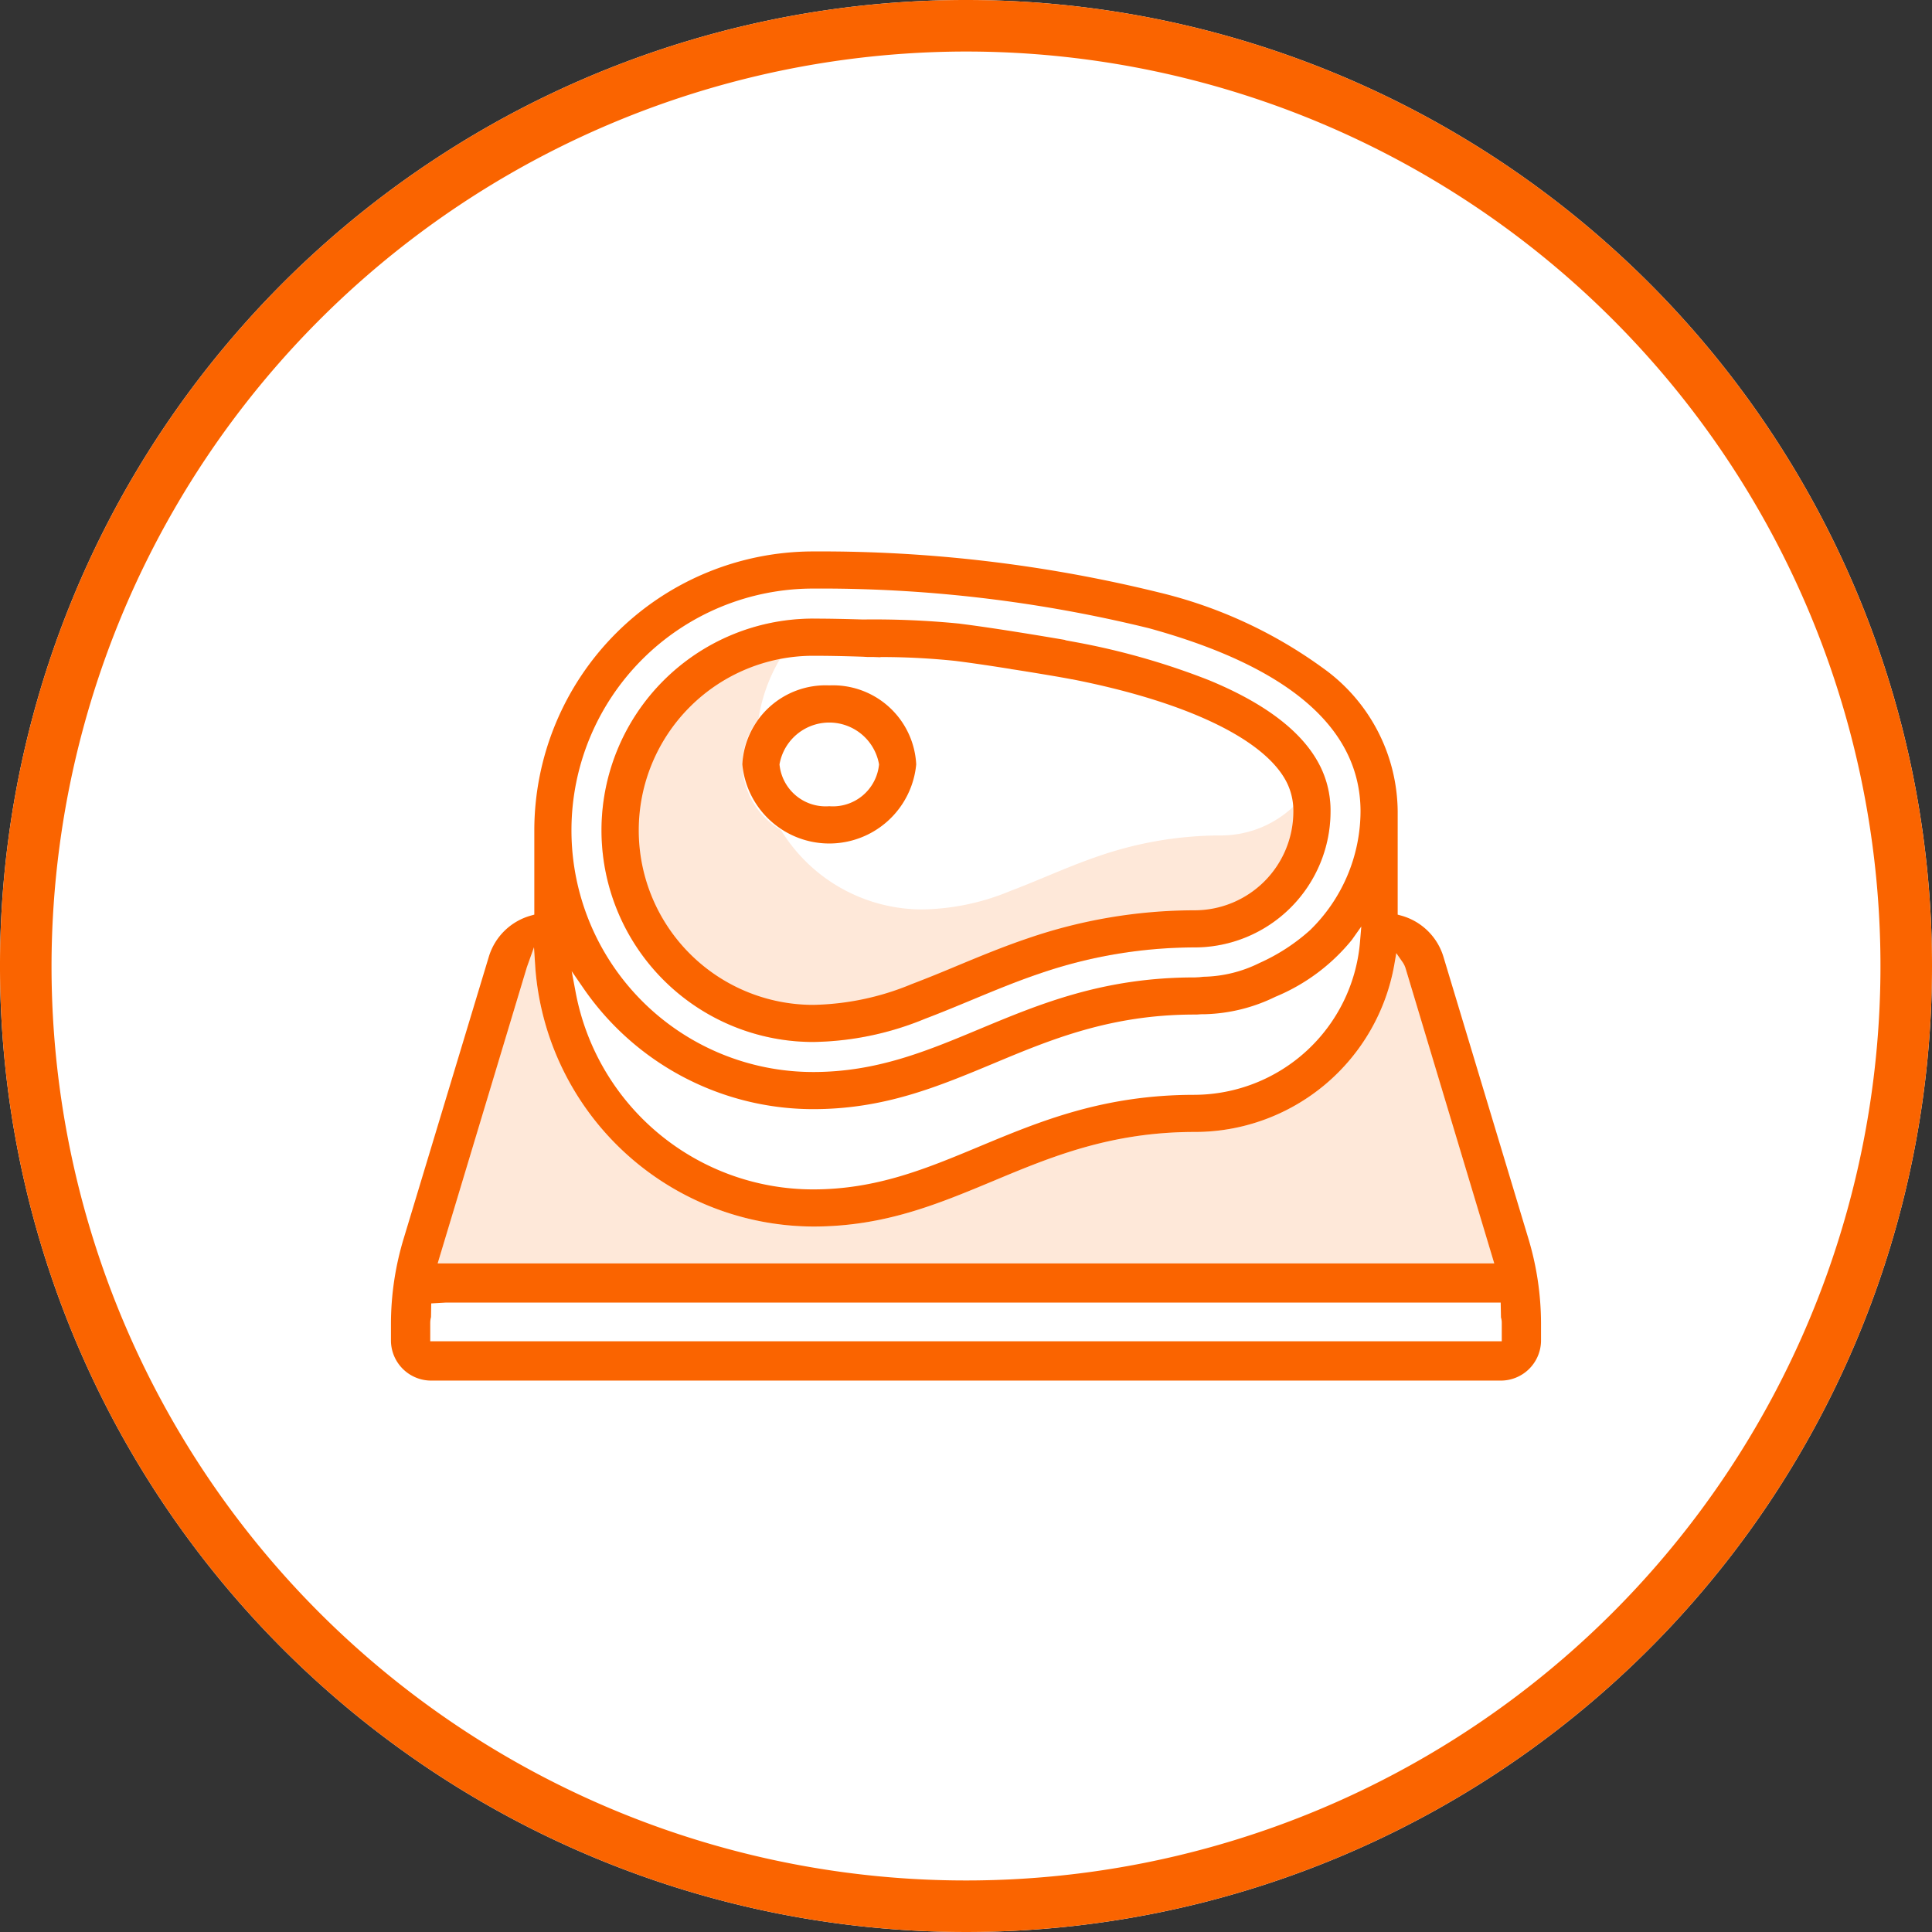 <svg id="Raggruppa_44" data-name="Raggruppa 44" xmlns="http://www.w3.org/2000/svg" xmlns:xlink="http://www.w3.org/1999/xlink" width="100" height="100" viewBox="0 0 100 100">
  <rect x="0" y="0" width="100" height="100" fill="#333333" stroke="none"/>
  <defs>
    <clipPath id="clip-path">
      <rect id="Rettangolo_11" data-name="Rettangolo 11" width="100" height="100" fill="none"/>
    </clipPath>
    <clipPath id="clip-path-3">
      <rect id="Rettangolo_8" data-name="Rettangolo 8" width="37.734" height="21.913" transform="translate(31.133 32.018)" fill="none"/>
    </clipPath>
    <clipPath id="clip-path-4">
      <rect id="Rettangolo_9" data-name="Rettangolo 9" width="54.692" height="16.361" transform="translate(22.654 49.027)" fill="none"/>
    </clipPath>
  </defs>
  <g id="Raggruppa_43" data-name="Raggruppa 43" clip-path="url(#clip-path)">
    <g id="Raggruppa_42" data-name="Raggruppa 42">
      <g id="Raggruppa_41" data-name="Raggruppa 41" clip-path="url(#clip-path)">
        <path id="Tracciato_19" data-name="Tracciato 19" d="M100,50A50,50,0,1,1,50,0a50,50,0,0,1,50,50" fill="#fff" fill-rule="evenodd"/>
        <path id="Tracciato_20" data-name="Tracciato 20" d="M50,0a50,50,0,1,0,50,50A50,50,0,0,0,50,0m0,2.667A47.333,47.333,0,1,1,2.667,50,47.387,47.387,0,0,1,50,2.667" fill="#fa6400" fill-rule="evenodd"/>
        <path id="Tracciato_21" data-name="Tracciato 21" d="M42.923,35.476a4.314,4.314,0,0,0-4.5,4.088,4.52,4.52,0,0,0,9,0,4.313,4.313,0,0,0-4.5-4.088m0,6.254a2.4,2.4,0,0,1-2.576-2.166,2.615,2.615,0,0,1,5.152,0,2.4,2.4,0,0,1-2.576,2.166" fill="#fa6400"/>
        <g id="Raggruppa_37" data-name="Raggruppa 37" opacity="0.15">
          <g id="Raggruppa_36" data-name="Raggruppa 36">
            <g id="Raggruppa_35" data-name="Raggruppa 35" clip-path="url(#clip-path-3)">
              <path id="Tracciato_22" data-name="Tracciato 22" d="M68.324,39.643a5.459,5.459,0,0,1-5.147,3.6A19.368,19.368,0,0,0,56.9,44.3c-.923.311-1.835.689-2.728,1.06-.656.272-1.276.529-1.914.771a12.268,12.268,0,0,1-4.529.941,8.569,8.569,0,0,1-7.309-4.114,4,4,0,0,1-1.993-3.392,3.81,3.81,0,0,1,.834-2.355,8.566,8.566,0,0,1,2.865-5.19H42.09a10.956,10.956,0,1,0,0,21.913,15.7,15.7,0,0,0,5.787-1.2c.815-.31,1.607-.638,2.446-.986,1.141-.474,2.306-.957,3.485-1.354a24.76,24.76,0,0,1,8.026-1.354A7.038,7.038,0,0,0,68.867,42a5.17,5.17,0,0,0-.543-2.361" fill="#fa6400"/>
            </g>
          </g>
        </g>
        <path id="Tracciato_23" data-name="Tracciato 23" d="M49.68,32.28a44.9,44.9,0,0,0-5.013-.215c-.79-.023-1.68-.046-2.577-.046a10.956,10.956,0,1,0,0,21.913,15.7,15.7,0,0,0,5.787-1.2c.816-.309,1.608-.638,2.447-.986,1.141-.474,2.306-.957,3.484-1.354a24.76,24.76,0,0,1,8.026-1.354,7.042,7.042,0,0,0,7.034-7.031,5.151,5.151,0,0,0-.554-2.384c-.872-1.724-2.807-3.211-5.75-4.421a37.214,37.214,0,0,0-6.717-1.933l-.708-.131,0-.013c-.815-.14-3.627-.615-5.461-.843m5.8,2.875c5.942,1.164,9.995,3.108,11.121,5.334a3.283,3.283,0,0,1,.345,1.516,5.116,5.116,0,0,1-5.109,5.11,26.643,26.643,0,0,0-8.64,1.453c-1.258.424-2.493.937-3.687,1.433-.715.3-1.525.633-2.312.931a13.9,13.9,0,0,1-5.1,1.078,9.034,9.034,0,0,1,0-18.069c.755,0,1.549.015,2.578.049l.215.013h.3l.364.014s.027-.011.065-.011a37.024,37.024,0,0,1,3.826.2c.913.114,2.051.288,2.845.414l.048.012c.132.019.257.038.382.058l.271.043c.734.118,1.359.224,1.719.285l.231.041c.182.032.363.065.541.1" fill="#fa6400"/>
        <path id="Tracciato_24" data-name="Tracciato 24" d="M68.525,34.615a23.887,23.887,0,0,0-8.547-3.953,73.2,73.2,0,0,0-17.888-2.12A14.45,14.45,0,0,0,27.656,42.975V47.34l-.168.048A3.16,3.16,0,0,0,25.3,49.525L20.9,64.088a15.259,15.259,0,0,0-.664,4.391v.944a2.083,2.083,0,0,0,2.123,2.036H77.64a2.083,2.083,0,0,0,2.123-2.036V68.48a15.306,15.306,0,0,0-.664-4.405l-4.386-14.55a3.159,3.159,0,0,0-2.2-2.137l-.169-.047V42.005a9.2,9.2,0,0,0-3.818-7.39M42.09,30.464a71.182,71.182,0,0,1,17.379,2.053c7.267,2,10.952,5.188,10.952,9.488a8.625,8.625,0,0,1-2.609,6.136,10.011,10.011,0,0,1-2.615,1.7,6.77,6.77,0,0,1-2.912.716l-.23.025c-.074,0-.147.009-.221.009-4.724,0-8,1.364-11.163,2.684-2.725,1.137-5.3,2.212-8.581,2.212a12.511,12.511,0,0,1,0-25.023M70.461,47.956l-.072.85a8.635,8.635,0,0,1-8.555,7.862c-4.729,0-8,1.365-11.165,2.684-2.726,1.137-5.3,2.211-8.579,2.211a12.507,12.507,0,0,1-12.3-10.234l-.2-1.061.613.889A14.441,14.441,0,0,0,42.09,57.409c3.662,0,6.41-1.145,9.318-2.357C54.4,53.8,57.49,52.513,61.834,52.513c.075,0,.151,0,.226-.009l.174-.009.152,0a8.78,8.78,0,0,0,3.624-.9,10.04,10.04,0,0,0,3.96-2.945ZM77.69,68.19a.965.965,0,0,1,.041.289v.946H22.269v-.946a1.214,1.214,0,0,1,.04-.309l.011-.706.761-.043H77.675Zm-5.1-18.4a1.172,1.172,0,0,1,.164.335l4.588,15.266H22.654l4.619-15.335.366-1.026.072,1.107A14.483,14.483,0,0,0,42.09,63.485c3.668,0,6.413-1.145,9.32-2.357,2.989-1.249,6.08-2.538,10.424-2.538a10.483,10.483,0,0,0,10.344-8.709l.094-.547Z" fill="#fa6400"/>
        <g id="Raggruppa_40" data-name="Raggruppa 40" opacity="0.15">
          <g id="Raggruppa_39" data-name="Raggruppa 39">
            <g id="Raggruppa_38" data-name="Raggruppa 38" clip-path="url(#clip-path-4)">
              <path id="Tracciato_25" data-name="Tracciato 25" d="M72.593,49.787a1.172,1.172,0,0,1,.164.335l4.588,15.266H22.654l4.619-15.335.366-1.026.072,1.107A14.483,14.483,0,0,0,42.09,63.485c3.668,0,6.413-1.145,9.32-2.357,2.989-1.249,6.08-2.538,10.424-2.538a10.483,10.483,0,0,0,10.344-8.709l.094-.547Z" fill="#fa6400"/>
            </g>
          </g>
        </g>
      </g>
    </g>
  </g>
</svg>
